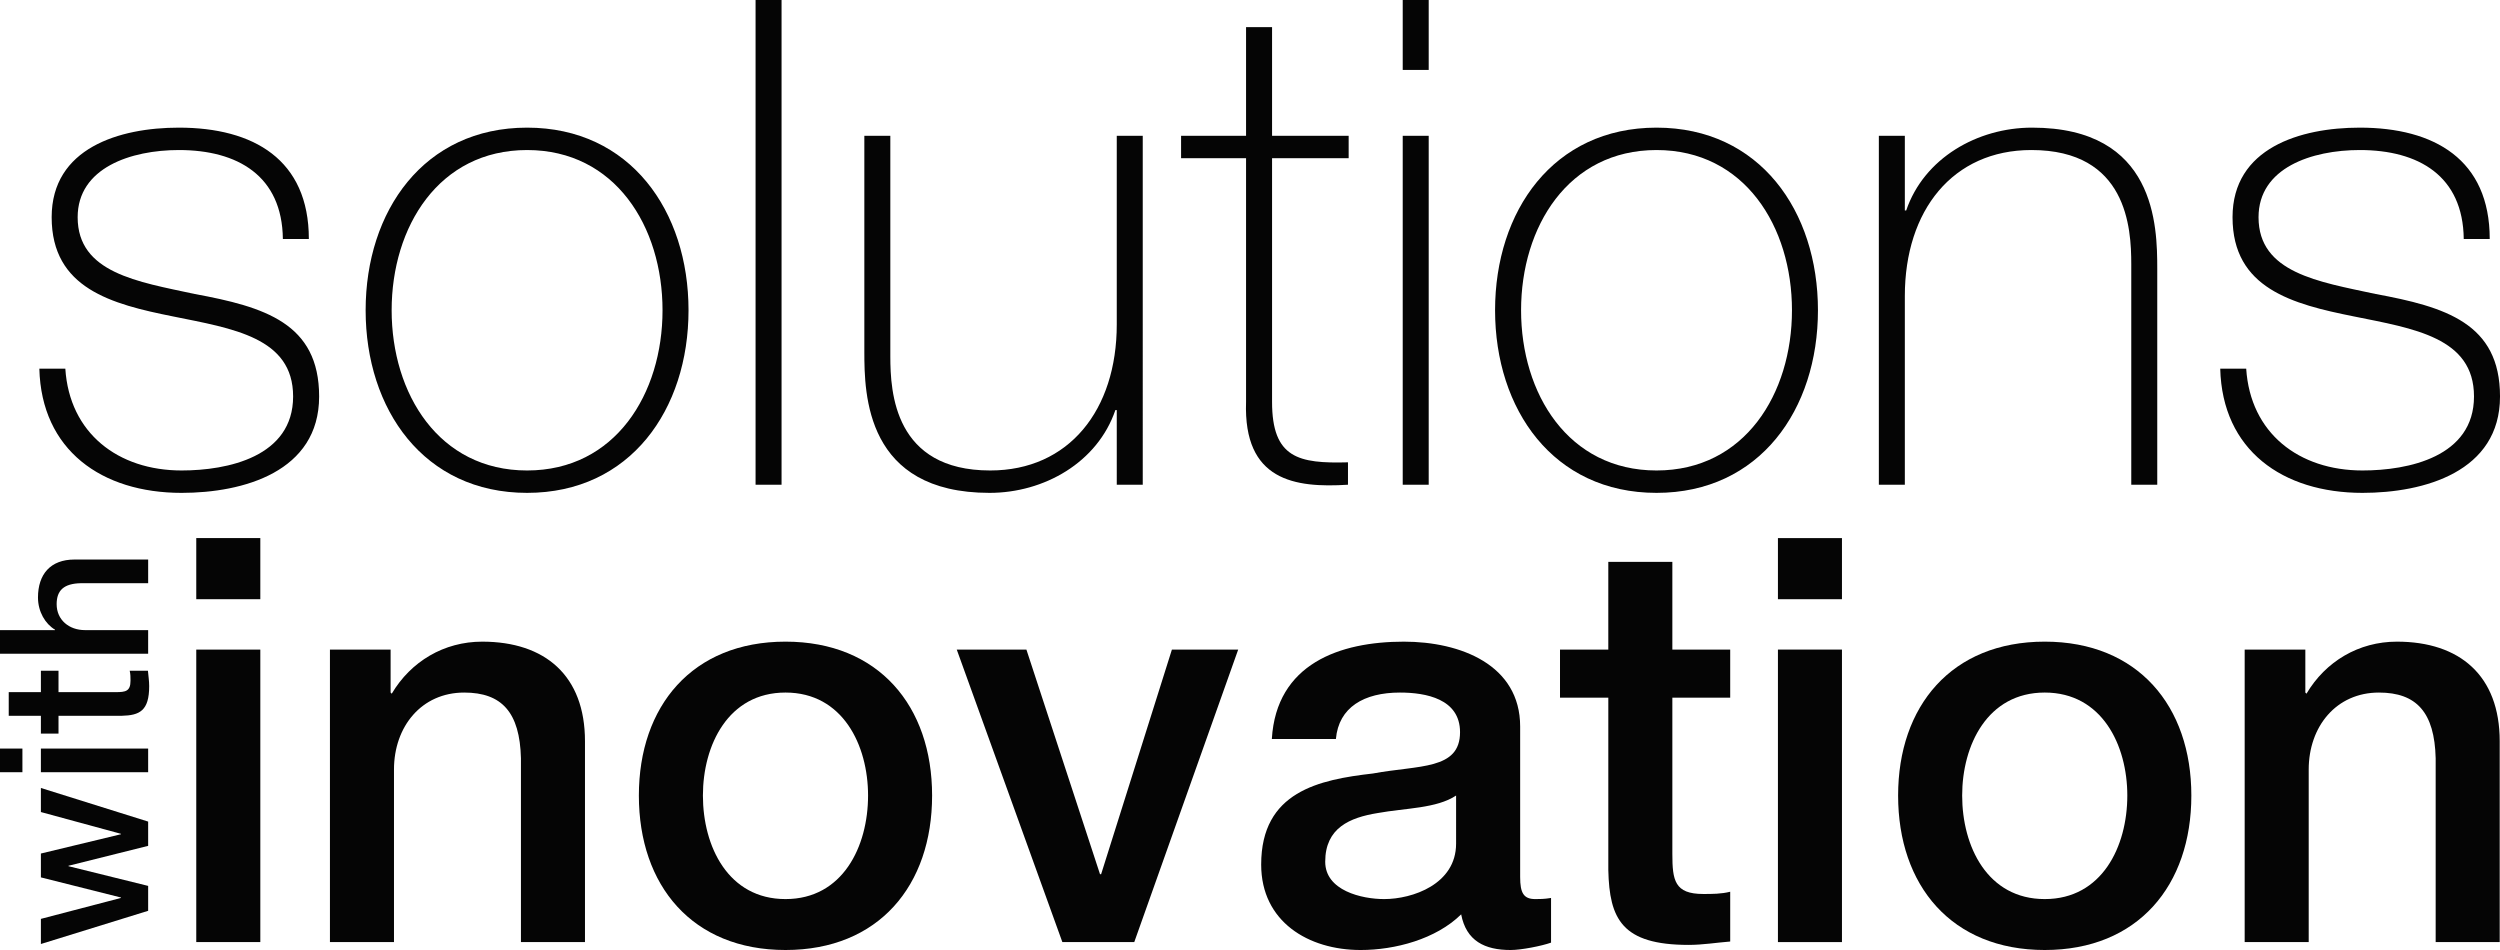 <?xml version="1.0" encoding="utf-8"?>
<!-- Generator: Adobe Illustrator 15.1.0, SVG Export Plug-In . SVG Version: 6.00 Build 0)  -->
<!DOCTYPE svg PUBLIC "-//W3C//DTD SVG 1.1//EN" "http://www.w3.org/Graphics/SVG/1.1/DTD/svg11.dtd">
<svg version="1.1" id="Montagem" xmlns="http://www.w3.org/2000/svg" xmlns:xlink="http://www.w3.org/1999/xlink" x="0px" y="0px"
	 width="453.536px" height="172.345px" viewBox="0 3 453.536 172.345" enable-background="new 0 3 453.536 172.345"
	 xml:space="preserve">
<g>
	<path fill="#050505" d="M11.851,69.877c0.745,11.701,9.556,18.474,21.097,18.474c8.316,0,20.228-2.463,20.228-13.426
		c0-10.712-10.919-12.316-21.842-14.531C20.292,58.175,9.372,55.345,9.372,42.411c0-12.56,12.286-16.255,23.082-16.255
		c13.526,0,23.576,5.787,23.576,20.198h-4.714C51.192,34.9,43.126,30.219,32.454,30.219c-8.688,0-18.367,3.205-18.367,12.192
		c0,10.101,10.919,11.701,21.221,13.92c12.657,2.339,22.587,5.292,22.587,18.594c0,13.673-13.776,17.489-24.946,17.489
		c-14.518,0-25.441-7.759-25.812-22.537H11.851z"/>
	<path fill="#050505" d="M95.621,26.156c18.738,0,29.287,15.149,29.287,33.129c0,17.983-10.548,33.129-29.287,33.129
		c-18.741,0-29.29-15.146-29.29-33.129C66.331,41.305,76.88,26.156,95.621,26.156z M95.621,88.351
		c16.008,0,24.572-13.917,24.572-29.066c0-15.149-8.564-29.066-24.572-29.066S71.05,44.135,71.05,59.284
		C71.05,74.434,79.613,88.351,95.621,88.351z"/>
	<path fill="#050505" d="M141.785,3v87.937h-4.714V3H141.785z"/>
	<path fill="#050505" d="M207.311,90.937h-4.714V77.388h-0.25c-3.225,9.486-12.904,15.026-22.832,15.026
		c-22.463,0-22.711-17.856-22.711-25.615V27.633h4.715v40.029c0,6.525,0.745,20.689,18.12,20.689
		c14.271,0,22.958-10.963,22.958-26.48V27.633h4.714V90.937z"/>
	<path fill="#050505" d="M244.667,31.698H230.77v44.212c0,10.221,4.839,11.207,13.773,10.963v4.063
		c-9.68,0.615-18.985-0.738-18.491-15.026V31.698h-11.788v-4.066h11.788V7.928h4.718v19.704h13.896V31.698z"/>
	<path fill="#050505" d="M254.474,15.687V3h4.714v12.687H254.474z M254.474,90.937V27.633h4.714v63.304H254.474z"/>
	<path fill="#050505" d="M300.517,26.156c18.738,0,29.286,15.149,29.286,33.129c0,17.983-10.548,33.129-29.286,33.129
		c-18.741,0-29.29-15.146-29.29-33.129C271.227,41.305,281.776,26.156,300.517,26.156z M300.517,88.351
		c16.008,0,24.572-13.917,24.572-29.066c0-15.149-8.564-29.066-24.572-29.066c-16.009,0-24.572,13.917-24.572,29.066
		C275.945,74.434,284.509,88.351,300.517,88.351z"/>
	<path fill="#050505" d="M340.85,27.633h4.715v13.549h0.247c3.228-9.483,12.907-15.026,22.834-15.026
		c22.464,0,22.711,17.859,22.711,25.618v39.164h-4.714V50.911c0-6.529-0.745-20.693-18.12-20.693
		c-14.271,0-22.958,10.963-22.958,26.48v34.238h-4.715V27.633z"/>
	<path fill="#050505" d="M407.493,69.877c0.745,11.701,9.556,18.474,21.097,18.474c8.316,0,20.229-2.463,20.229-13.426
		c0-10.712-10.92-12.316-21.843-14.531c-11.043-2.219-21.962-5.049-21.962-17.983c0-12.56,12.286-16.255,23.082-16.255
		c13.525,0,23.576,5.787,23.576,20.198h-4.715c-0.124-11.454-8.189-16.135-18.861-16.135c-8.688,0-18.367,3.205-18.367,12.192
		c0,10.101,10.919,11.701,21.221,13.92c12.656,2.339,22.587,5.292,22.587,18.594c0,13.673-13.776,17.489-24.946,17.489
		c-14.518,0-25.44-7.759-25.812-22.537H407.493z"/>
	<path fill="#050505" d="M35.605,100.619h11.621v11.087H35.605V100.619z M35.605,120.842h11.621v53.066H35.605V120.842z"/>
	<path fill="#050505" d="M59.856,120.842h11.006v7.798l0.204,0.207c3.465-5.851,9.479-9.442,16.409-9.442
		c11.414,0,18.648,6.158,18.648,18.063v36.44H94.506v-33.359c-0.204-8.313-3.465-11.909-10.292-11.909
		c-7.745,0-12.74,6.162-12.74,13.96v31.309H59.856V120.842z"/>
	<path fill="#050505" d="M115.9,147.324c0-16.219,9.68-27.92,26.6-27.92c16.914,0,26.597,11.701,26.597,27.92
		c0,16.319-9.683,28.021-26.597,28.021C125.58,175.345,115.9,163.644,115.9,147.324z M157.479,147.324
		c0-9.135-4.588-18.685-14.979-18.685c-10.398,0-14.982,9.55-14.982,18.685c0,9.235,4.584,18.782,14.982,18.782
		C152.891,166.107,157.479,156.56,157.479,147.324z"/>
	<path fill="#050505" d="M173.568,120.842h12.637l13.352,40.747h0.204l12.841-40.747h12.025l-18.855,53.066h-13.045L173.568,120.842
		z"/>
	<path fill="#050505" d="M275.778,162.104c0,2.873,0.608,4.003,2.75,4.003c0.712,0,1.631,0,2.854-0.204v8.105
		c-1.734,0.615-5.403,1.337-7.338,1.337c-4.688,0-8.049-1.644-8.968-6.469c-4.588,4.518-12.025,6.469-18.24,6.469
		c-9.479,0-18.04-5.132-18.04-15.5c0-13.242,10.495-15.397,20.278-16.523c8.36-1.543,15.798-0.618,15.798-7.494
		c0-6.058-6.215-7.188-10.905-7.188c-6.522,0-11.107,2.67-11.615,8.421H230.73c0.815-13.653,12.333-17.656,23.951-17.656
		c10.291,0,21.097,4.21,21.097,15.397V162.104z M264.157,147.324c-3.565,2.359-9.168,2.256-14.268,3.182
		c-4.991,0.821-9.476,2.666-9.476,8.827c0,5.232,6.622,6.773,10.699,6.773c5.099,0,13.044-2.67,13.044-10.062V147.324z"/>
	<path fill="#050505" d="M283.006,120.842h8.764V104.93h11.618v15.912h10.495v8.724h-10.495v28.331c0,4.821,0.407,7.284,5.604,7.284
		c1.631,0,3.261,0,4.892-0.408v9.032c-2.546,0.203-4.992,0.614-7.538,0.614c-12.129,0-14.371-4.721-14.575-13.549v-31.305h-8.764
		V120.842z"/>
	<path fill="#050505" d="M322.543,100.619h11.615v11.087h-11.615V100.619z M322.543,120.842h11.615v53.066h-11.615V120.842z"/>
	<path fill="#050505" d="M344.345,147.324c0-16.219,9.68-27.92,26.6-27.92c16.914,0,26.597,11.701,26.597,27.92
		c0,16.319-9.683,28.021-26.597,28.021C354.025,175.345,344.345,163.644,344.345,147.324z M385.925,147.324
		c0-9.135-4.588-18.685-14.979-18.685c-10.397,0-14.982,9.55-14.982,18.685c0,9.235,4.585,18.782,14.982,18.782
		C381.337,166.107,385.925,156.56,385.925,147.324z"/>
	<path fill="#050505" d="M407.216,120.842h11.006v7.798l0.204,0.207c3.465-5.851,9.476-9.442,16.405-9.442
		c11.414,0,18.651,6.158,18.651,18.063v36.44h-11.617v-33.359c-0.204-8.313-3.465-11.909-10.295-11.909
		c-7.745,0-12.737,6.162-12.737,13.96v31.309h-11.617V120.842z"/>
	<path fill="#050505" d="M7.418,174.256v-4.558l14.528-3.8v-0.076L7.418,162.17v-4.327l14.528-3.501v-0.074l-14.528-3.952v-4.367
		l19.459,6.098v4.403l-14.455,3.612v0.077l14.455,3.575v4.518L7.418,174.256z"/>
	<path fill="#050505" d="M0,143.091v-4.29h4.066v4.29H0z M7.418,143.091v-4.29h19.459v4.29H7.418z"/>
	<path fill="#050505" d="M7.418,136.091v-3.237H1.584v-4.29h5.834v-3.88h3.197v3.88h10.388c1.771,0,2.673-0.15,2.673-2.072
		c0-0.602,0-1.202-0.147-1.808h3.308c0.08,0.942,0.227,1.845,0.227,2.787c0,4.48-1.73,5.306-4.965,5.383H10.615v3.237H7.418z"/>
	<path fill="#050505" d="M0,121.6v-4.29h9.977v-0.077c-1.771-1.052-3.087-3.274-3.087-5.834c0-4.217,2.259-6.89,6.623-6.89h13.365
		v4.294H14.641c-3.047,0.073-4.364,1.279-4.364,3.803c0,2.859,2.259,4.704,5.119,4.704h11.48v4.29H0z"/>
</g>
</svg>
